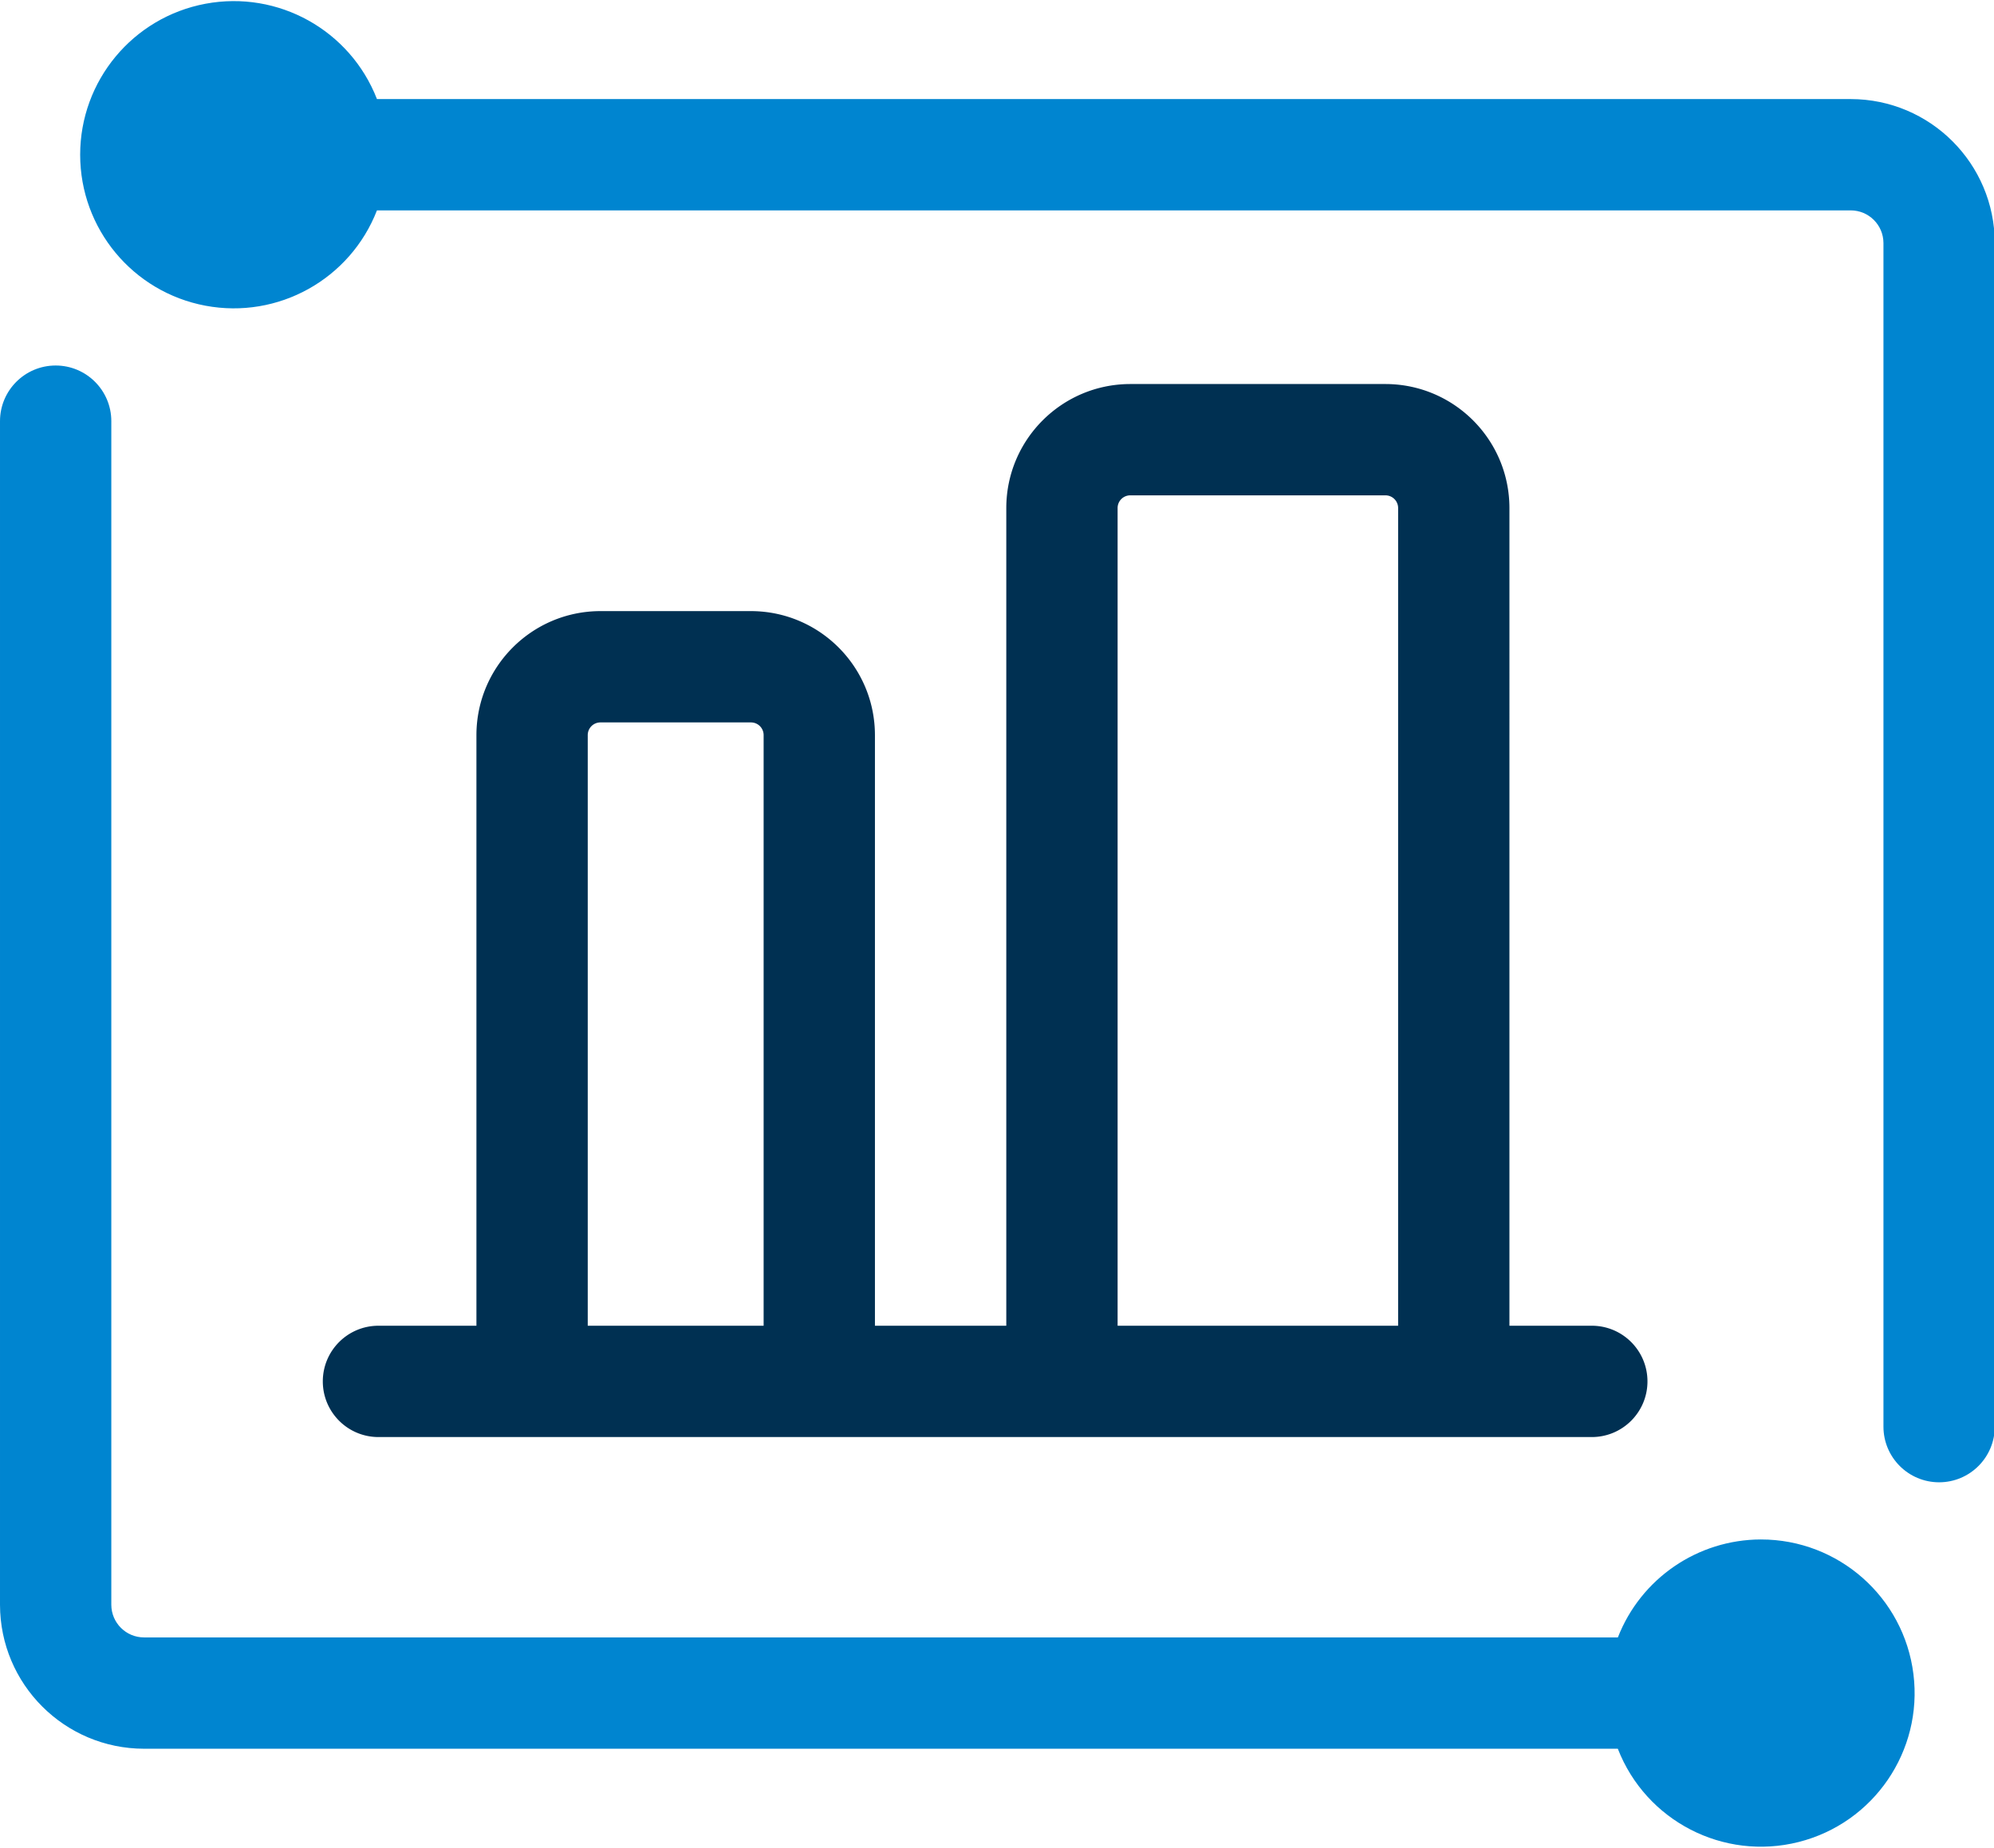 <?xml version="1.0" standalone="no"?><!DOCTYPE svg PUBLIC "-//W3C//DTD SVG 1.1//EN" "http://www.w3.org/Graphics/SVG/1.1/DTD/svg11.dtd"><svg class="icon" width="200px" height="185.34px" viewBox="0 0 1105 1024" version="1.1" xmlns="http://www.w3.org/2000/svg"><path d="M975.866 853.128c-35.085 0.051-66.558 21.594-79.297 54.284h-816.733c-10.012 0.007-18.135-8.099-18.148-18.111V233.398c0-17.034-13.809-30.843-30.843-30.843-17.035 0-30.843 13.809-30.843 30.843v655.903c0.054 44.048 35.75 79.744 79.798 79.798h816.733c15.566 40.041 58.526 62.21 100.181 51.695 41.653-10.515 68.945-50.418 63.64-93.052-5.305-42.624-41.535-74.618-84.486-74.614z" fill="#0085D0" /><path d="M1025.629 54.901h-816.733C194.054 16.721 154.124-5.475 113.863 2.075 73.6 9.626 44.424 44.781 44.424 85.745s29.174 76.119 69.437 83.669c40.262 7.55 80.193-14.646 95.032-52.826h816.733c9.998 0.014 18.098 8.114 18.111 18.111v655.903c0 17.034 13.809 30.843 30.843 30.843 17.035 0 30.843-13.809 30.843-30.843V134.699c-0.053-44.048-35.747-79.744-79.796-79.798z" fill="#0085D0" /><path d="M416.163 338.66h-83.45c-37.919 0.048-68.647 30.776-68.694 68.694V734.689h-54.284c-17.035 0-30.843 13.809-30.843 30.843s13.808 30.843 30.843 30.843h672.386c17.034 0 30.843-13.809 30.843-30.843s-13.809-30.843-30.843-30.843h-45.648V281.514c-0.048-37.919-30.776-68.647-68.696-68.694H626.343c-37.919 0.048-68.647 30.776-68.694 68.694V734.689h-72.79V407.355c-0.048-37.919-30.776-68.646-68.694-68.694z m7.008 396.029h-97.465V407.355a7.019 7.019 0 0 1 7.008-7.008h83.45a7.02 7.02 0 0 1 7.009 7.008V734.689z m196.164-453.176a7.02 7.02 0 0 1 7.008-7.008h141.435a7.021 7.021 0 0 1 7.009 7.008V734.689H619.335V281.514z" fill="#003052" /></svg>